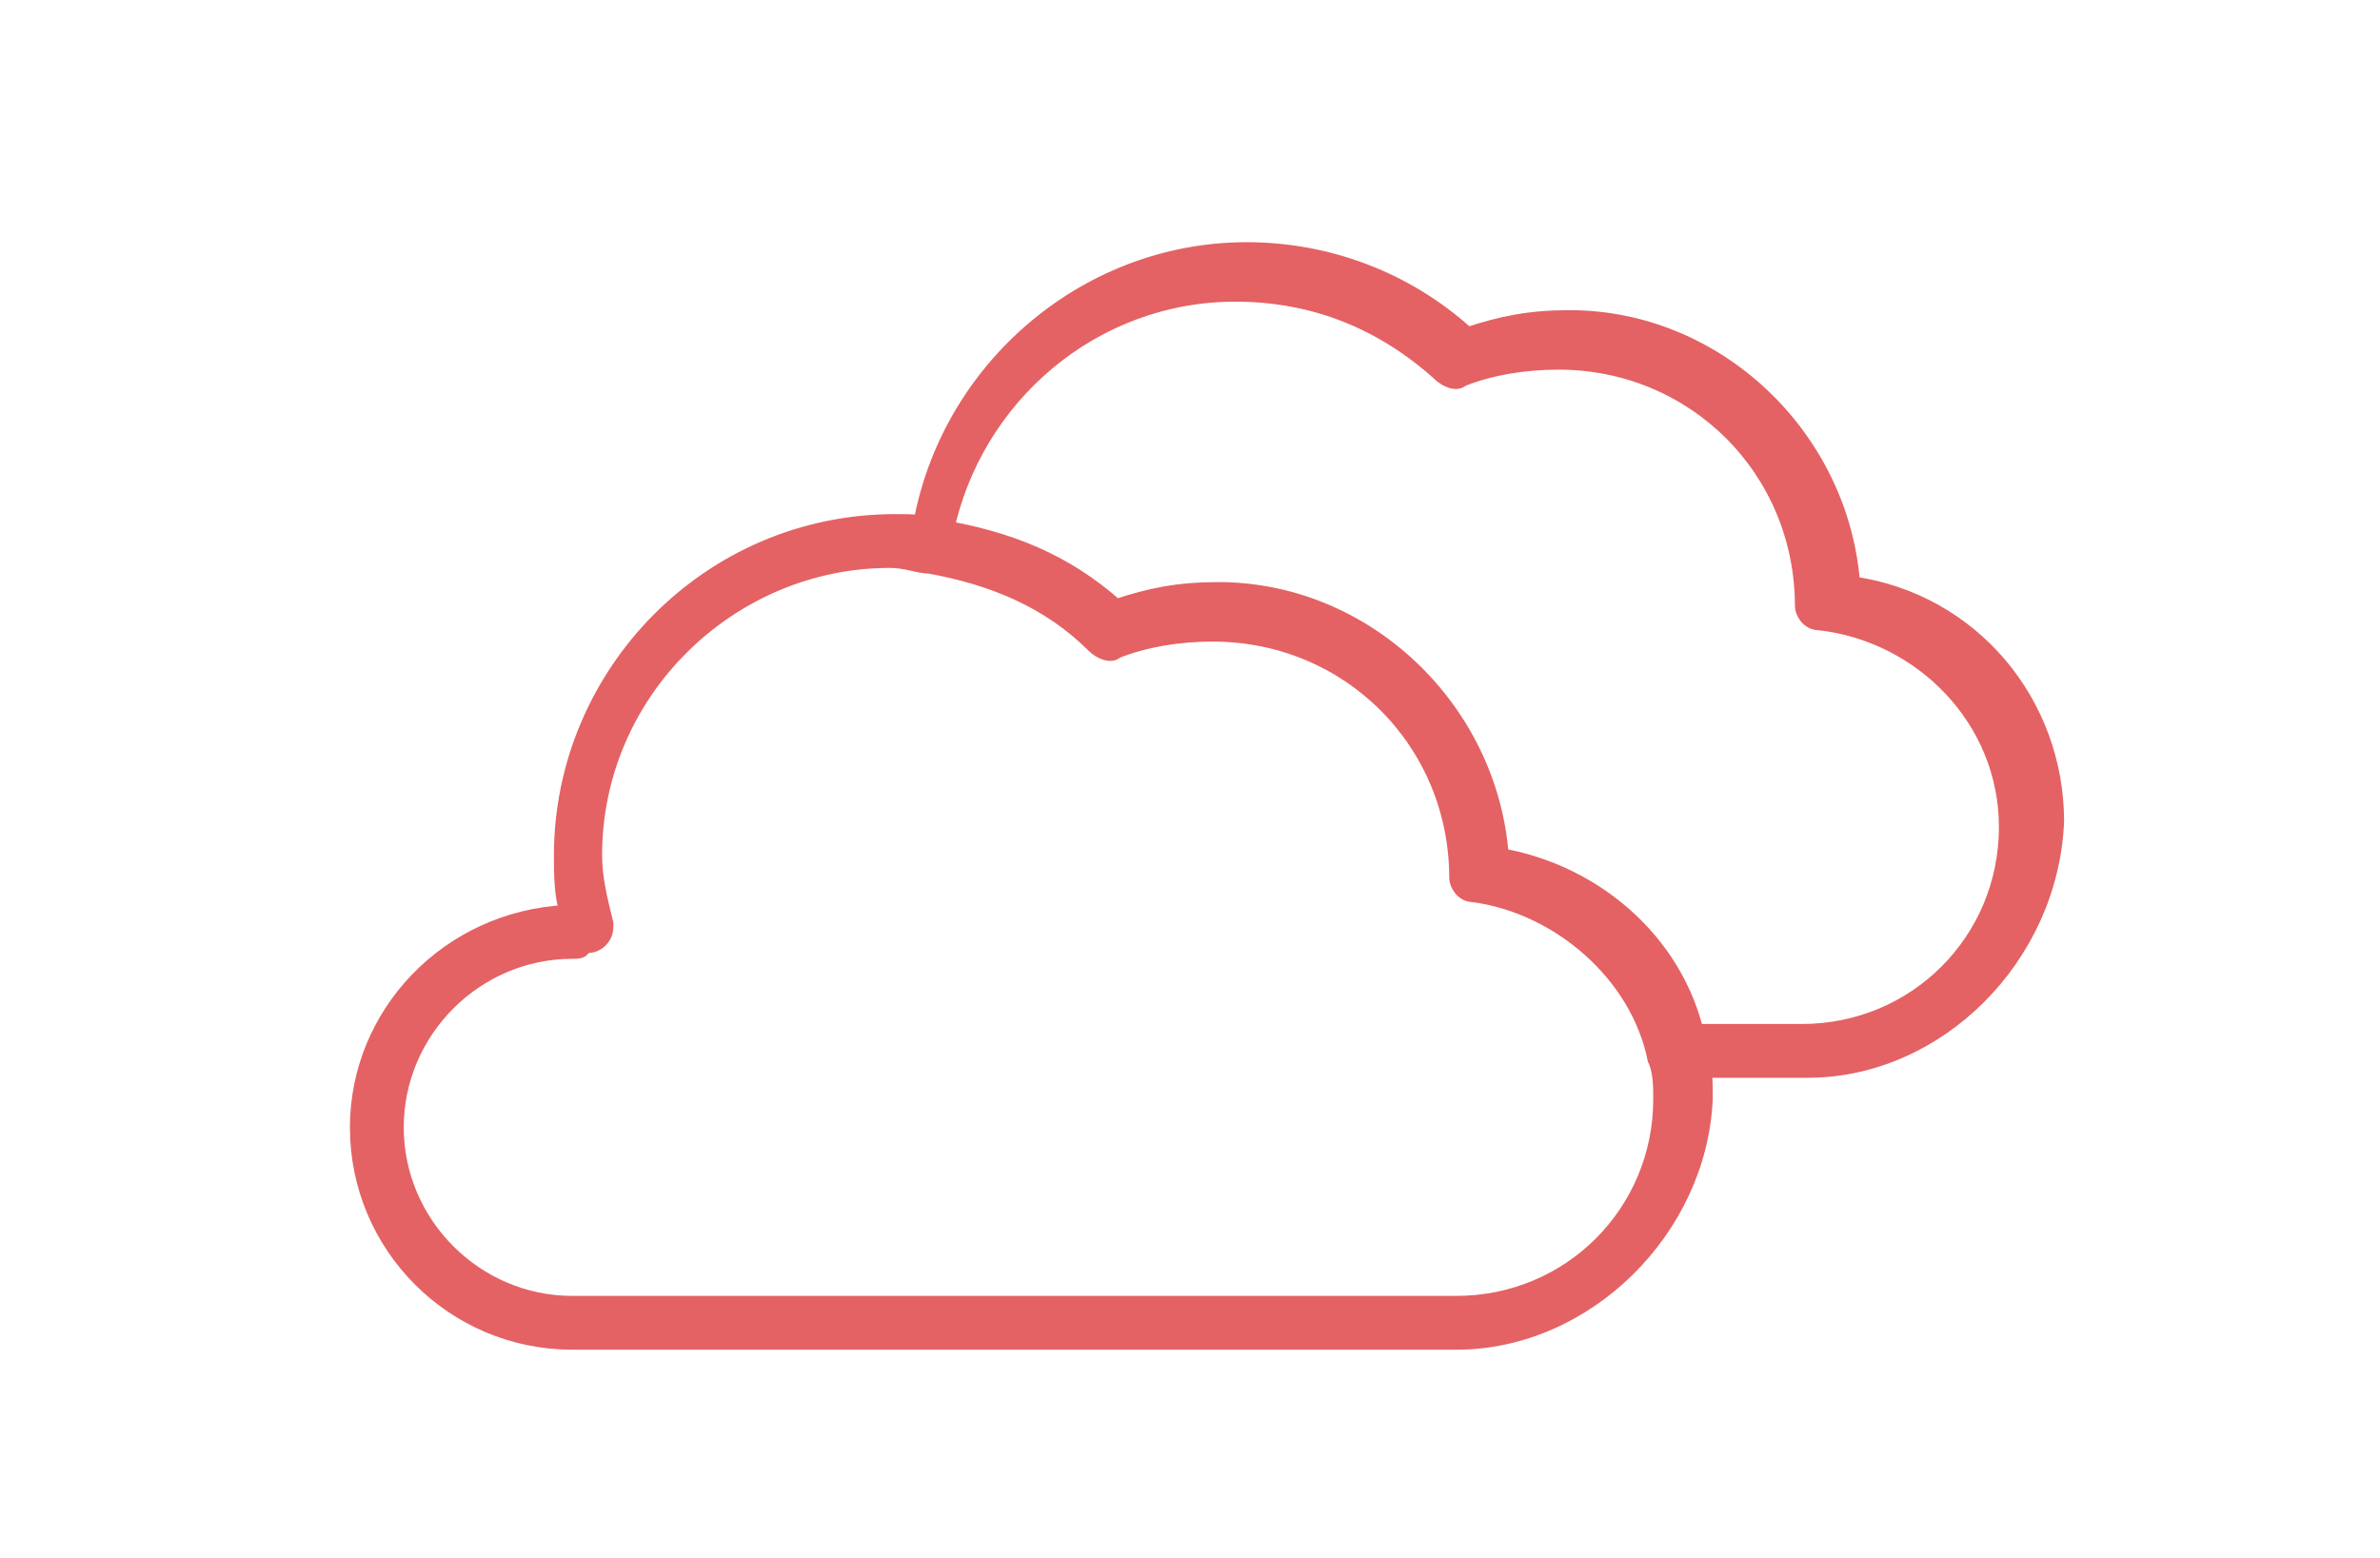 <?xml version="1.0" encoding="utf-8"?>
<!-- Generator: Adobe Illustrator 22.1.0, SVG Export Plug-In . SVG Version: 6.00 Build 0)  -->
<svg version="1.1" id="图层_1" xmlns="http://www.w3.org/2000/svg" xmlns:xlink="http://www.w3.org/1999/xlink" x="0px" y="0px"
	 viewBox="0 0 42 27.5" style="enable-background:new 0 0 42 27.5;" xml:space="preserve">
<style type="text/css">
	.st0{fill:#E46264;stroke:#E46264;stroke-width:0.25;stroke-miterlimit:10;}
</style>
<g>
	<path class="st0" d="M31.9,18.9h-2.3c-0.2,0-0.3-0.1-0.3-0.3c-0.3-1.6-1.7-2.7-3.2-2.9c-0.2,0-0.3-0.2-0.3-0.3
		c0-2.4-1.9-4.3-4.3-4.3c-0.6,0-1.2,0.1-1.7,0.3c-0.1,0.1-0.3,0-0.4-0.1c-0.8-0.8-1.8-1.2-2.9-1.4c-0.2,0-0.3-0.2-0.3-0.4
		c0.4-2.9,2.9-5.1,5.8-5.1c1.4,0,2.8,0.5,3.9,1.5c0.6-0.2,1.1-0.3,1.8-0.3c2.6,0,4.8,2.1,5,4.7c2.1,0.3,3.6,2.1,3.6,4.2
		C36.2,16.9,34.2,18.9,31.9,18.9z M29.8,18.2h2c2,0,3.6-1.6,3.6-3.6c0-1.9-1.5-3.4-3.3-3.6c-0.2,0-0.3-0.2-0.3-0.3
		c0-2.4-1.9-4.3-4.3-4.3c-0.6,0-1.2,0.1-1.7,0.3c-0.1,0.1-0.3,0-0.4-0.1c-1-0.9-2.2-1.4-3.6-1.4c-2.5,0-4.6,1.8-5.1,4.2
		c1,0.2,2,0.7,2.8,1.4c0.6-0.2,1.1-0.3,1.8-0.3c2.6,0,4.8,2.1,5,4.7C28,15.4,29.4,16.6,29.8,18.2z"/>
	<path class="st0" d="M25.7,23.7H10.1c-2.1,0-3.8-1.7-3.8-3.8c0-2,1.6-3.7,3.7-3.8c-0.1-0.3-0.1-0.7-0.1-1c0-3.2,2.6-5.9,5.9-5.9
		c0.3,0,0.5,0,0.8,0.1c1.2,0.2,2.2,0.6,3.1,1.4c0.6-0.2,1.1-0.3,1.8-0.3c2.6,0,4.8,2.1,5,4.7c1.7,0.3,3.2,1.6,3.5,3.4
		c0.1,0.3,0.1,0.6,0.1,0.9C30,21.7,28,23.7,25.7,23.7z M10.1,16.8c-1.7,0-3.1,1.4-3.1,3.1c0,1.7,1.4,3.1,3.1,3.1h15.6
		c2,0,3.6-1.6,3.6-3.6c0-0.2,0-0.5-0.1-0.7c-0.3-1.5-1.7-2.7-3.2-2.9c-0.2,0-0.3-0.2-0.3-0.3c0-2.4-1.9-4.3-4.3-4.3
		c-0.6,0-1.2,0.1-1.7,0.3c-0.1,0.1-0.3,0-0.4-0.1c-0.8-0.8-1.8-1.2-2.9-1.4c-0.2,0-0.4-0.1-0.7-0.1c-2.8,0-5.2,2.3-5.2,5.2
		c0,0.4,0.1,0.8,0.2,1.2c0,0.1,0,0.2-0.1,0.3c-0.1,0.1-0.2,0.1-0.3,0.1C10.3,16.8,10.2,16.8,10.1,16.8z"/>
</g>
</svg>
